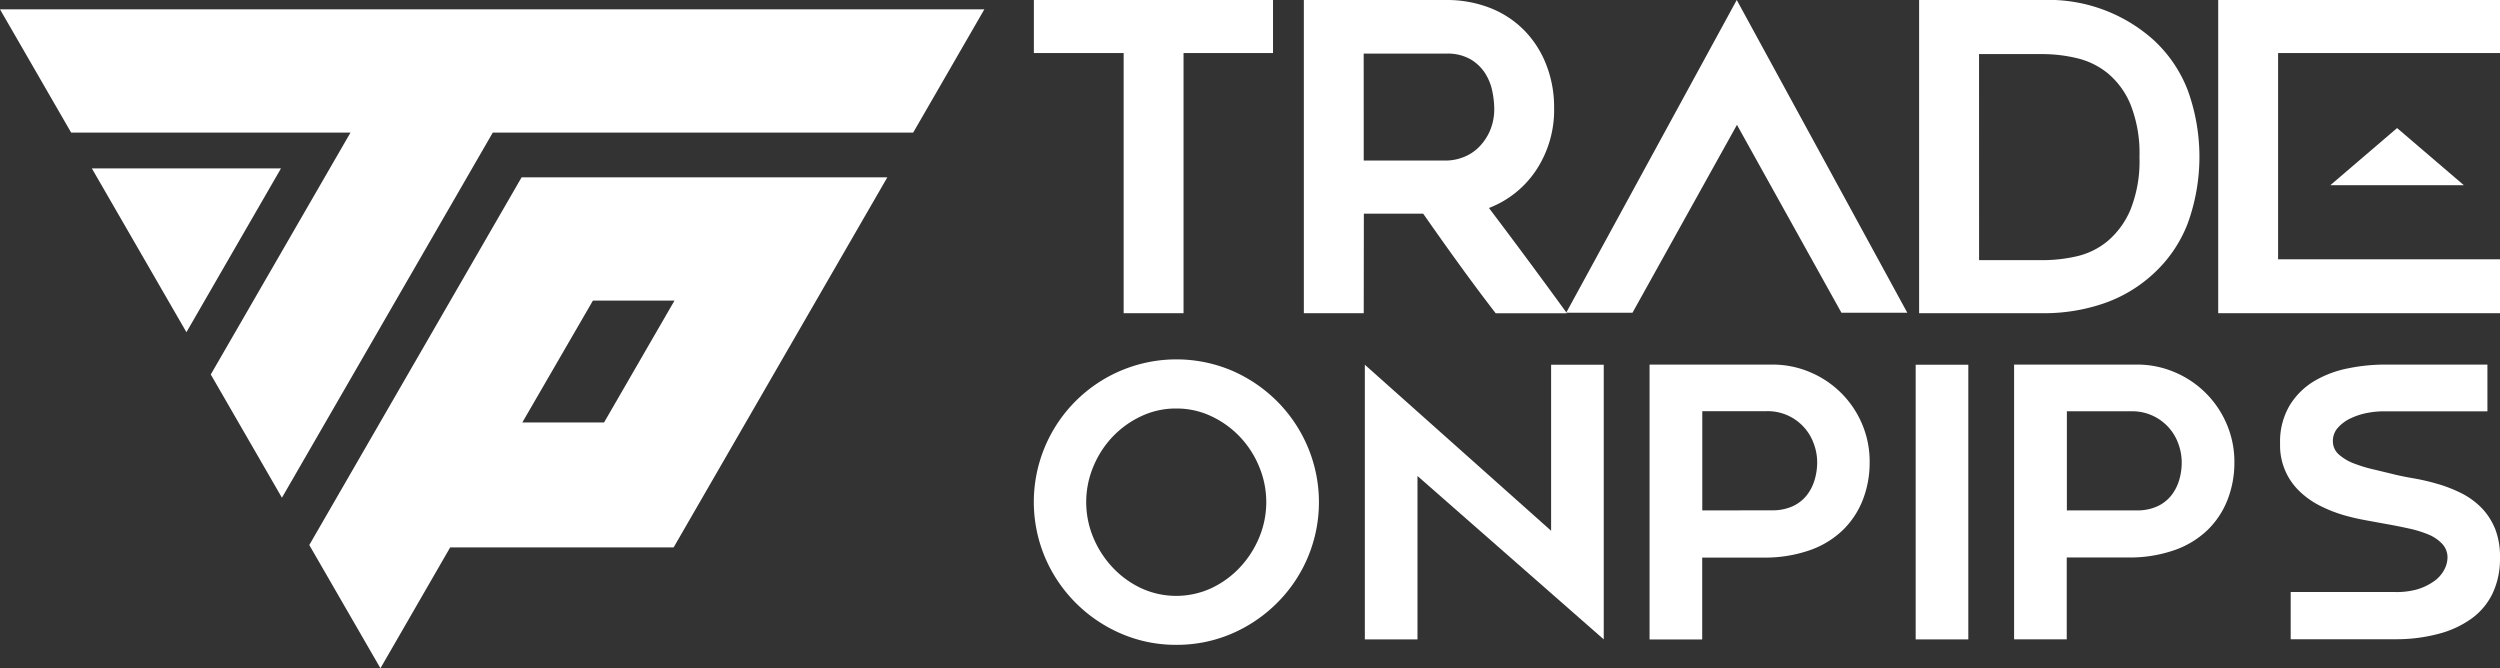 <svg xmlns="http://www.w3.org/2000/svg" width="142.482" height="38.086" viewBox="0 0 142.482 38.086">
  <rect x="0" y="0" width="142.482" height="38.086" fill="#333333" stroke="none"/>
  <g id="TOP_Primary_Logo" data-name="TOP_Primary Logo" transform="translate(-36 -32.449)">
    <g id="Group_89" data-name="Group 89" transform="translate(36 32.982)">
      <path id="Path_223" data-name="Path 223" d="M36,34.2l4.055,7.024H55.975L48.013,55.009l4.055,7.024L64.085,41.224h23.96L92.1,34.2Z" transform="translate(-36 -34.2)" fill="#fff" fill-rule="evenodd"/>
      <path id="Path_224" data-name="Path 224" d="M63.977,63.98H53.2l5.389,9.334Z" transform="translate(-47.964 -54.914)" fill="#fff" fill-rule="evenodd"/>
      <path id="Path_225" data-name="Path 225" d="M106.041,79.621l4.025-6.947h4.649L110.7,79.621ZM106,65.65,93.9,86.605l4.055,7.024,3.976-6.89h12.735q6.089-10.549,12.178-21.089Z" transform="translate(-76.273 -56.076)" fill="#fff" fill-rule="evenodd"/>
    </g>
    <g id="Group_78" data-name="Group 78" transform="translate(94.923 32.449)">
      <path id="Path_226" data-name="Path 226" d="M397.619,116.382h-3V100.73h3Z" transform="translate(-344.362 -79.942)" fill="#fff"/>
      <path id="Path_227" data-name="Path 227" d="M294.506,107.069v9.313h-3V100.73l10.616,9.462V100.73h3v15.652Z" transform="translate(-272.643 -79.942)" fill="#fff"/>
      <path id="Path_228" data-name="Path 228" d="M237.654,115.983a7.846,7.846,0,0,1-3.148-.642,8.235,8.235,0,0,1-4.323-4.326,8.127,8.127,0,0,1,10.64-10.662A8.315,8.315,0,0,1,243.4,102.1a8.2,8.2,0,0,1,1.744,2.591,8.1,8.1,0,0,1-1.744,8.905,8.269,8.269,0,0,1-2.579,1.748A7.915,7.915,0,0,1,237.654,115.983Zm0-13.469a4.6,4.6,0,0,0-2,.441,5.4,5.4,0,0,0-1.623,1.166,5.511,5.511,0,0,0-1.1,1.7,5.243,5.243,0,0,0,0,4.055,5.66,5.66,0,0,0,1.1,1.7,5.328,5.328,0,0,0,1.623,1.178,4.777,4.777,0,0,0,4,0,5.328,5.328,0,0,0,1.623-1.178,5.66,5.66,0,0,0,1.1-1.7,5.242,5.242,0,0,0,0-4.055,5.51,5.51,0,0,0-1.1-1.7,5.4,5.4,0,0,0-1.623-1.166,4.594,4.594,0,0,0-1.985-.441Z" transform="translate(-229.54 -79.232)" fill="#fff"/>
      <path id="Path_229" data-name="Path 229" d="M351.8,100.7a5.437,5.437,0,0,1,2.174.438,5.535,5.535,0,0,1,2.953,2.953,5.438,5.438,0,0,1,.429,2.18,5.784,5.784,0,0,1-.387,2.131,4.871,4.871,0,0,1-1.133,1.723,5.154,5.154,0,0,1-1.9,1.157,7.715,7.715,0,0,1-2.643.417h-3.48v4.667h-3V100.7Zm0,8.305a2.755,2.755,0,0,0,1.154-.225,2.168,2.168,0,0,0,.8-.609,2.612,2.612,0,0,0,.46-.88,3.475,3.475,0,0,0,.152-1.026,3,3,0,0,0-.195-1.059,2.783,2.783,0,0,0-2.7-1.851h-3.653v5.657Z" transform="translate(-309.723 -79.921)" fill="#fff"/>
      <path id="Path_230" data-name="Path 230" d="M420.044,100.7a5.413,5.413,0,0,1,2.171.438,5.553,5.553,0,0,1,2.956,2.953,5.437,5.437,0,0,1,.438,2.174,5.785,5.785,0,0,1-.387,2.131,4.87,4.87,0,0,1-1.133,1.723,5.175,5.175,0,0,1-1.9,1.157,7.727,7.727,0,0,1-2.643.417h-3.492v4.667h-3V100.7Zm0,8.311a2.768,2.768,0,0,0,1.154-.225,2.168,2.168,0,0,0,.8-.609,2.612,2.612,0,0,0,.46-.88,3.469,3.469,0,0,0,.149-1.026,3.068,3.068,0,0,0-.192-1.059,2.783,2.783,0,0,0-2.7-1.851h-3.653v5.651Z" transform="translate(-357.188 -79.921)" fill="#fff"/>
      <g id="Group_77" data-name="Group 77" transform="translate(0 0)">
        <path id="Path_231" data-name="Path 231" d="M402.3,50.3H395.26V32.45H402.3a8.965,8.965,0,0,1,6.284,2.244,7.611,7.611,0,0,1,1.982,2.889,11.137,11.137,0,0,1,0,7.608,7.575,7.575,0,0,1-1.985,2.889,7.986,7.986,0,0,1-2.789,1.659A10.455,10.455,0,0,1,402.3,50.3Zm-3.623-3.023h3.635a8.785,8.785,0,0,0,1.927-.219A4.244,4.244,0,0,0,406,46.193a4.767,4.767,0,0,0,1.306-1.793,7.429,7.429,0,0,0,.512-3,7.514,7.514,0,0,0-.512-3,4.585,4.585,0,0,0-1.318-1.793,4.4,4.4,0,0,0-1.778-.852,8.5,8.5,0,0,0-1.9-.222h-3.635Z" transform="translate(-344.807 -32.45)" fill="#fff"/>
        <path id="Path_232" data-name="Path 232" d="M283.493,50.3H280.08V32.449h8.11a6.777,6.777,0,0,1,2.5.451,5.574,5.574,0,0,1,1.942,1.27,5.76,5.76,0,0,1,1.257,1.952,6.619,6.619,0,0,1,.454,2.475,6.2,6.2,0,0,1-1.014,3.535,5.663,5.663,0,0,1-2.7,2.171q2.25,2.974,4.445,6h-4.061q-1.069-1.388-2.089-2.8c-.682-.941-1.361-1.9-2.043-2.877H283.5Zm0-8.7h4.692a2.807,2.807,0,0,0,.962-.183,2.518,2.518,0,0,0,.886-.56,3.027,3.027,0,0,0,.642-.929,3.148,3.148,0,0,0,.256-1.315,5.126,5.126,0,0,0-.1-.913,3.018,3.018,0,0,0-.387-1.023,2.5,2.5,0,0,0-.828-.828,2.63,2.63,0,0,0-1.434-.344h-4.692Z" transform="translate(-264.693 -32.449)" fill="#fff"/>
        <path id="Path_233" data-name="Path 233" d="M243.17,35.473h-5.1V50.3h-3.413V35.473H229.54V32.45h13.63Z" transform="translate(-229.54 -32.45)" fill="#fff"/>
        <path id="Path_234" data-name="Path 234" d="M329.19,50.275l9.721-17.825,9.721,17.825h-3.754l-5.955-10.71-5.955,10.71Z" transform="translate(-298.852 -32.45)" fill="#fff"/>
        <g id="Group_76" data-name="Group 76" transform="translate(67.499 0)">
          <path id="Path_235" data-name="Path 235" d="M467.31,32.45H451.25V50.3h16.06V47.228H454.663V35.473H467.31Z" transform="translate(-451.25 -32.45)" fill="#fff"/>
          <path id="Path_236" data-name="Path 236" d="M479.851,59.678l-3.806-3.258-3.806,3.258Z" transform="translate(-465.85 -49.122)" fill="#fff"/>
        </g>
      </g>
      <path id="Path_237" data-name="Path 237" d="M475.074,110a3.694,3.694,0,0,0-.813-1.2,4.367,4.367,0,0,0-1.145-.8,7.874,7.874,0,0,0-1.3-.5,11.872,11.872,0,0,0-1.263-.3c-.4-.067-.758-.137-1.06-.207l-1.242-.3a8.242,8.242,0,0,1-1.175-.35,2.813,2.813,0,0,1-.88-.518.992.992,0,0,1-.341-.767,1.108,1.108,0,0,1,.3-.776,2.25,2.25,0,0,1,.728-.527,3.837,3.837,0,0,1,.932-.3,4.85,4.85,0,0,1,.877-.091h5.97V100.7h-5.864a10.476,10.476,0,0,0-2.043.207,6.089,6.089,0,0,0-1.927.712,4.14,4.14,0,0,0-1.425,1.388,4.043,4.043,0,0,0-.557,2.2,3.6,3.6,0,0,0,1.136,2.74,4.75,4.75,0,0,0,1.157.807,7.918,7.918,0,0,0,1.306.518,12.446,12.446,0,0,0,1.285.3l1.09.2c.472.082.913.17,1.361.268a6.5,6.5,0,0,1,1.133.35,2.229,2.229,0,0,1,.773.53,1.12,1.12,0,0,1,.3.776,1.522,1.522,0,0,1-.195.712,1.854,1.854,0,0,1-.578.642,3.3,3.3,0,0,1-.941.457,4.36,4.36,0,0,1-1.285.155H463.45v2.691h5.976a9.349,9.349,0,0,0,2.42-.3,5.673,5.673,0,0,0,1.885-.859,3.806,3.806,0,0,0,1.218-1.437,4.588,4.588,0,0,0,.429-2.049,4.326,4.326,0,0,0-.3-1.708Z" transform="translate(-391.82 -79.921)" fill="#fff"/>
    </g>
  </g>
</svg>
